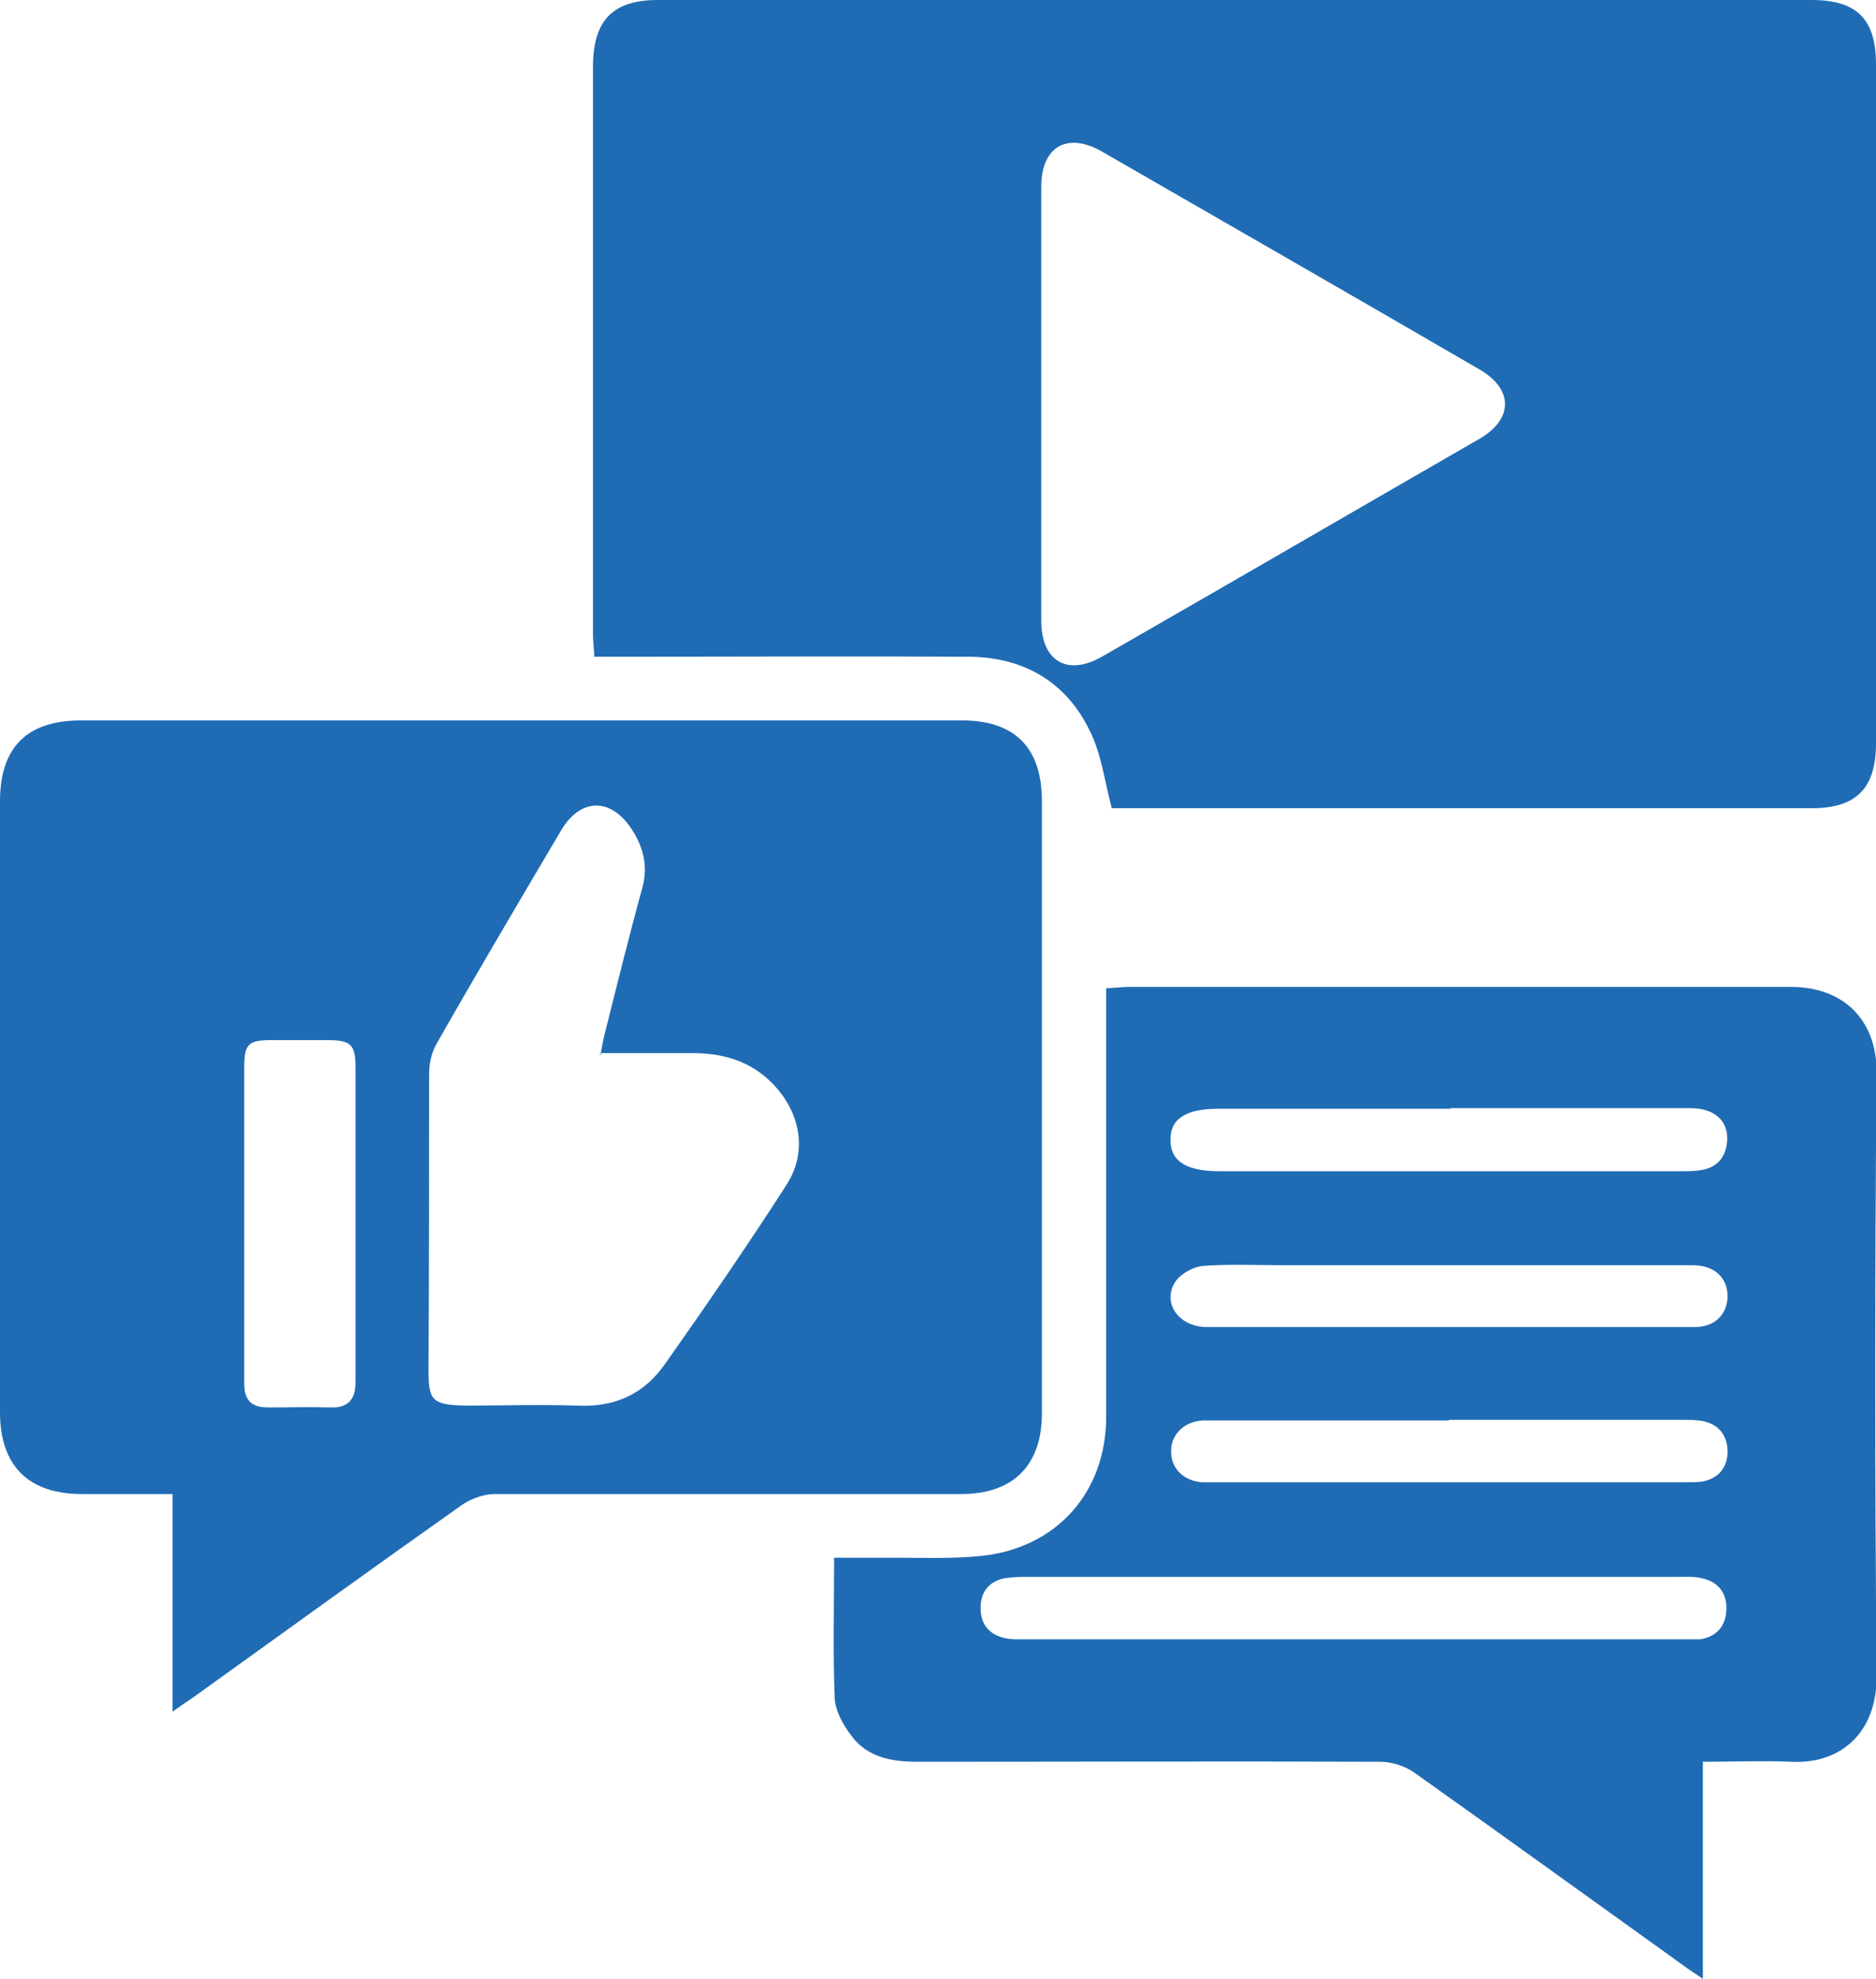 <?xml version="1.0" encoding="UTF-8"?>
<svg id="Layer_1" data-name="Layer 1" xmlns="http://www.w3.org/2000/svg" viewBox="0 0 30.34 32">
  <defs>
    <style>
      .cls-1 {
        fill: #1f6cb5;
      }
    </style>
  </defs>
  <path class="cls-1" d="M17.98,13.07c-.12-.46-.17-.88-.35-1.24-.38-.8-1.07-1.2-1.95-1.21-1.9-.01-3.8,0-5.7,0-.12,0-.23,0-.37,0,0-.13-.02-.24-.02-.34,0-3.08,0-6.15,0-9.23C9.6,.32,9.92,0,10.64,0c6.22,0,12.44,0,18.66,0,.73,0,1.04,.31,1.04,1.04,0,3.66,0,7.32,0,10.98,0,.73-.32,1.05-1.04,1.05-3.68,0-7.36,0-11.04,0h-.26Zm-1.14-6.53c0,1.17,0,2.33,0,3.5,0,.65,.42,.9,.98,.58,2.04-1.17,4.07-2.35,6.1-3.52,.56-.32,.56-.81,0-1.13-2.03-1.18-4.07-2.35-6.1-3.52-.56-.32-.98-.08-.98,.57,0,1.18,0,2.35,0,3.53Z"/>
  <path class="cls-1" d="M2.79,27.68v-3.52c-.5,0-.99,0-1.47,0-.86,0-1.32-.46-1.32-1.32,0-3.29,0-6.58,0-9.88,0-.88,.44-1.31,1.31-1.31,4.75,0,9.5,0,14.25,0,.85,0,1.29,.44,1.29,1.3,0,3.3,0,6.61,0,9.91,0,.84-.47,1.3-1.3,1.3-2.51,0-5.03,0-7.54,0-.18,0-.38,.07-.53,.17-1.43,1.01-2.84,2.03-4.26,3.05-.12,.09-.25,.17-.43,.3Zm6.92-10.61c.02-.12,.04-.22,.06-.31,.2-.8,.4-1.61,.62-2.41,.1-.37,0-.69-.2-.98-.34-.48-.81-.45-1.11,.05-.68,1.15-1.36,2.3-2.02,3.46-.08,.14-.12,.32-.12,.48,0,1.6,0,3.19-.01,4.79,0,.49,.05,.57,.6,.58,.6,0,1.21-.02,1.81,0,.61,.03,1.08-.19,1.42-.68,.67-.95,1.33-1.91,1.96-2.89,.34-.53,.23-1.15-.2-1.61-.37-.4-.85-.53-1.38-.52-.46,0-.93,0-1.44,0Zm-5.76,2.71c0,.86,0,1.72,0,2.59,0,.27,.11,.39,.39,.39,.33,0,.67-.01,1,0,.29,.01,.41-.13,.41-.41,0-.38,0-.75,0-1.13,0-1.32,0-2.63,0-3.95,0-.38-.07-.45-.46-.45-.3,0-.6,0-.91,0-.37,0-.43,.07-.43,.44,0,.84,0,1.68,0,2.52Z"/>
  <path class="cls-1" d="M27.54,28.48v3.52c-.13-.09-.23-.15-.32-.22-1.45-1.04-2.89-2.08-4.34-3.11-.15-.11-.37-.18-.56-.18-2.49-.01-4.99,0-7.48,0-.42,0-.81-.07-1.07-.42-.13-.17-.26-.4-.27-.6-.03-.74-.01-1.49-.01-2.28,.33,0,.65,0,.97,0,.47,0,.95,.02,1.42-.03,1.21-.13,2.01-1.03,2.01-2.25,0-2.18,0-4.36,0-6.54,0-.12,0-.24,0-.39,.13,0,.24-.02,.36-.02,3.57,0,7.15,0,10.72,0,.81,0,1.38,.5,1.38,1.38-.03,3.26-.03,6.52,0,9.78,0,.86-.54,1.41-1.38,1.37-.46-.02-.92,0-1.42,0Zm-5.64-1.97c1.76,0,3.52,0,5.27,0,.11,0,.22,0,.32,0,.27-.04,.42-.21,.43-.48,.01-.27-.13-.45-.4-.51-.13-.03-.26-.02-.39-.02-3.49,0-6.99,0-10.48,0-.13,0-.26,0-.39,.02-.27,.05-.41,.23-.4,.5,0,.31,.22,.49,.59,.49,1.81,0,3.62,0,5.44,0Zm1.56-8.58c-1.25,0-2.5,0-3.76,0-.53,0-.78,.17-.77,.51,0,.34,.26,.5,.79,.5,2.48,0,4.96,0,7.45,0,.12,0,.24,0,.35-.02,.24-.04,.38-.19,.41-.44,.04-.34-.19-.56-.59-.56-1.3,0-2.59,0-3.89,0Zm-.03,3.53c.65,0,1.3,0,1.94,0,.68,0,1.36,0,2.04,0,.32,0,.52-.2,.53-.49,0-.3-.2-.5-.54-.51-.1,0-.19,0-.29,0-2.12,0-4.23,0-6.35,0-.43,0-.87-.02-1.29,.01-.16,.01-.36,.12-.45,.24-.24,.34,.03,.75,.5,.75,1.31,0,2.61,0,3.92,0Zm0,1.51c-1.23,0-2.46,0-3.69,0-.1,0-.19,0-.29,0-.31,.02-.52,.24-.51,.51,0,.27,.21,.47,.5,.49,.08,0,.15,0,.23,0,2.51,0,5.03,0,7.54,0,.11,0,.22,0,.32-.01,.25-.05,.4-.21,.41-.47,0-.27-.13-.45-.4-.51-.11-.02-.24-.02-.35-.02-1.25,0-2.5,0-3.76,0Z"/>
</svg>